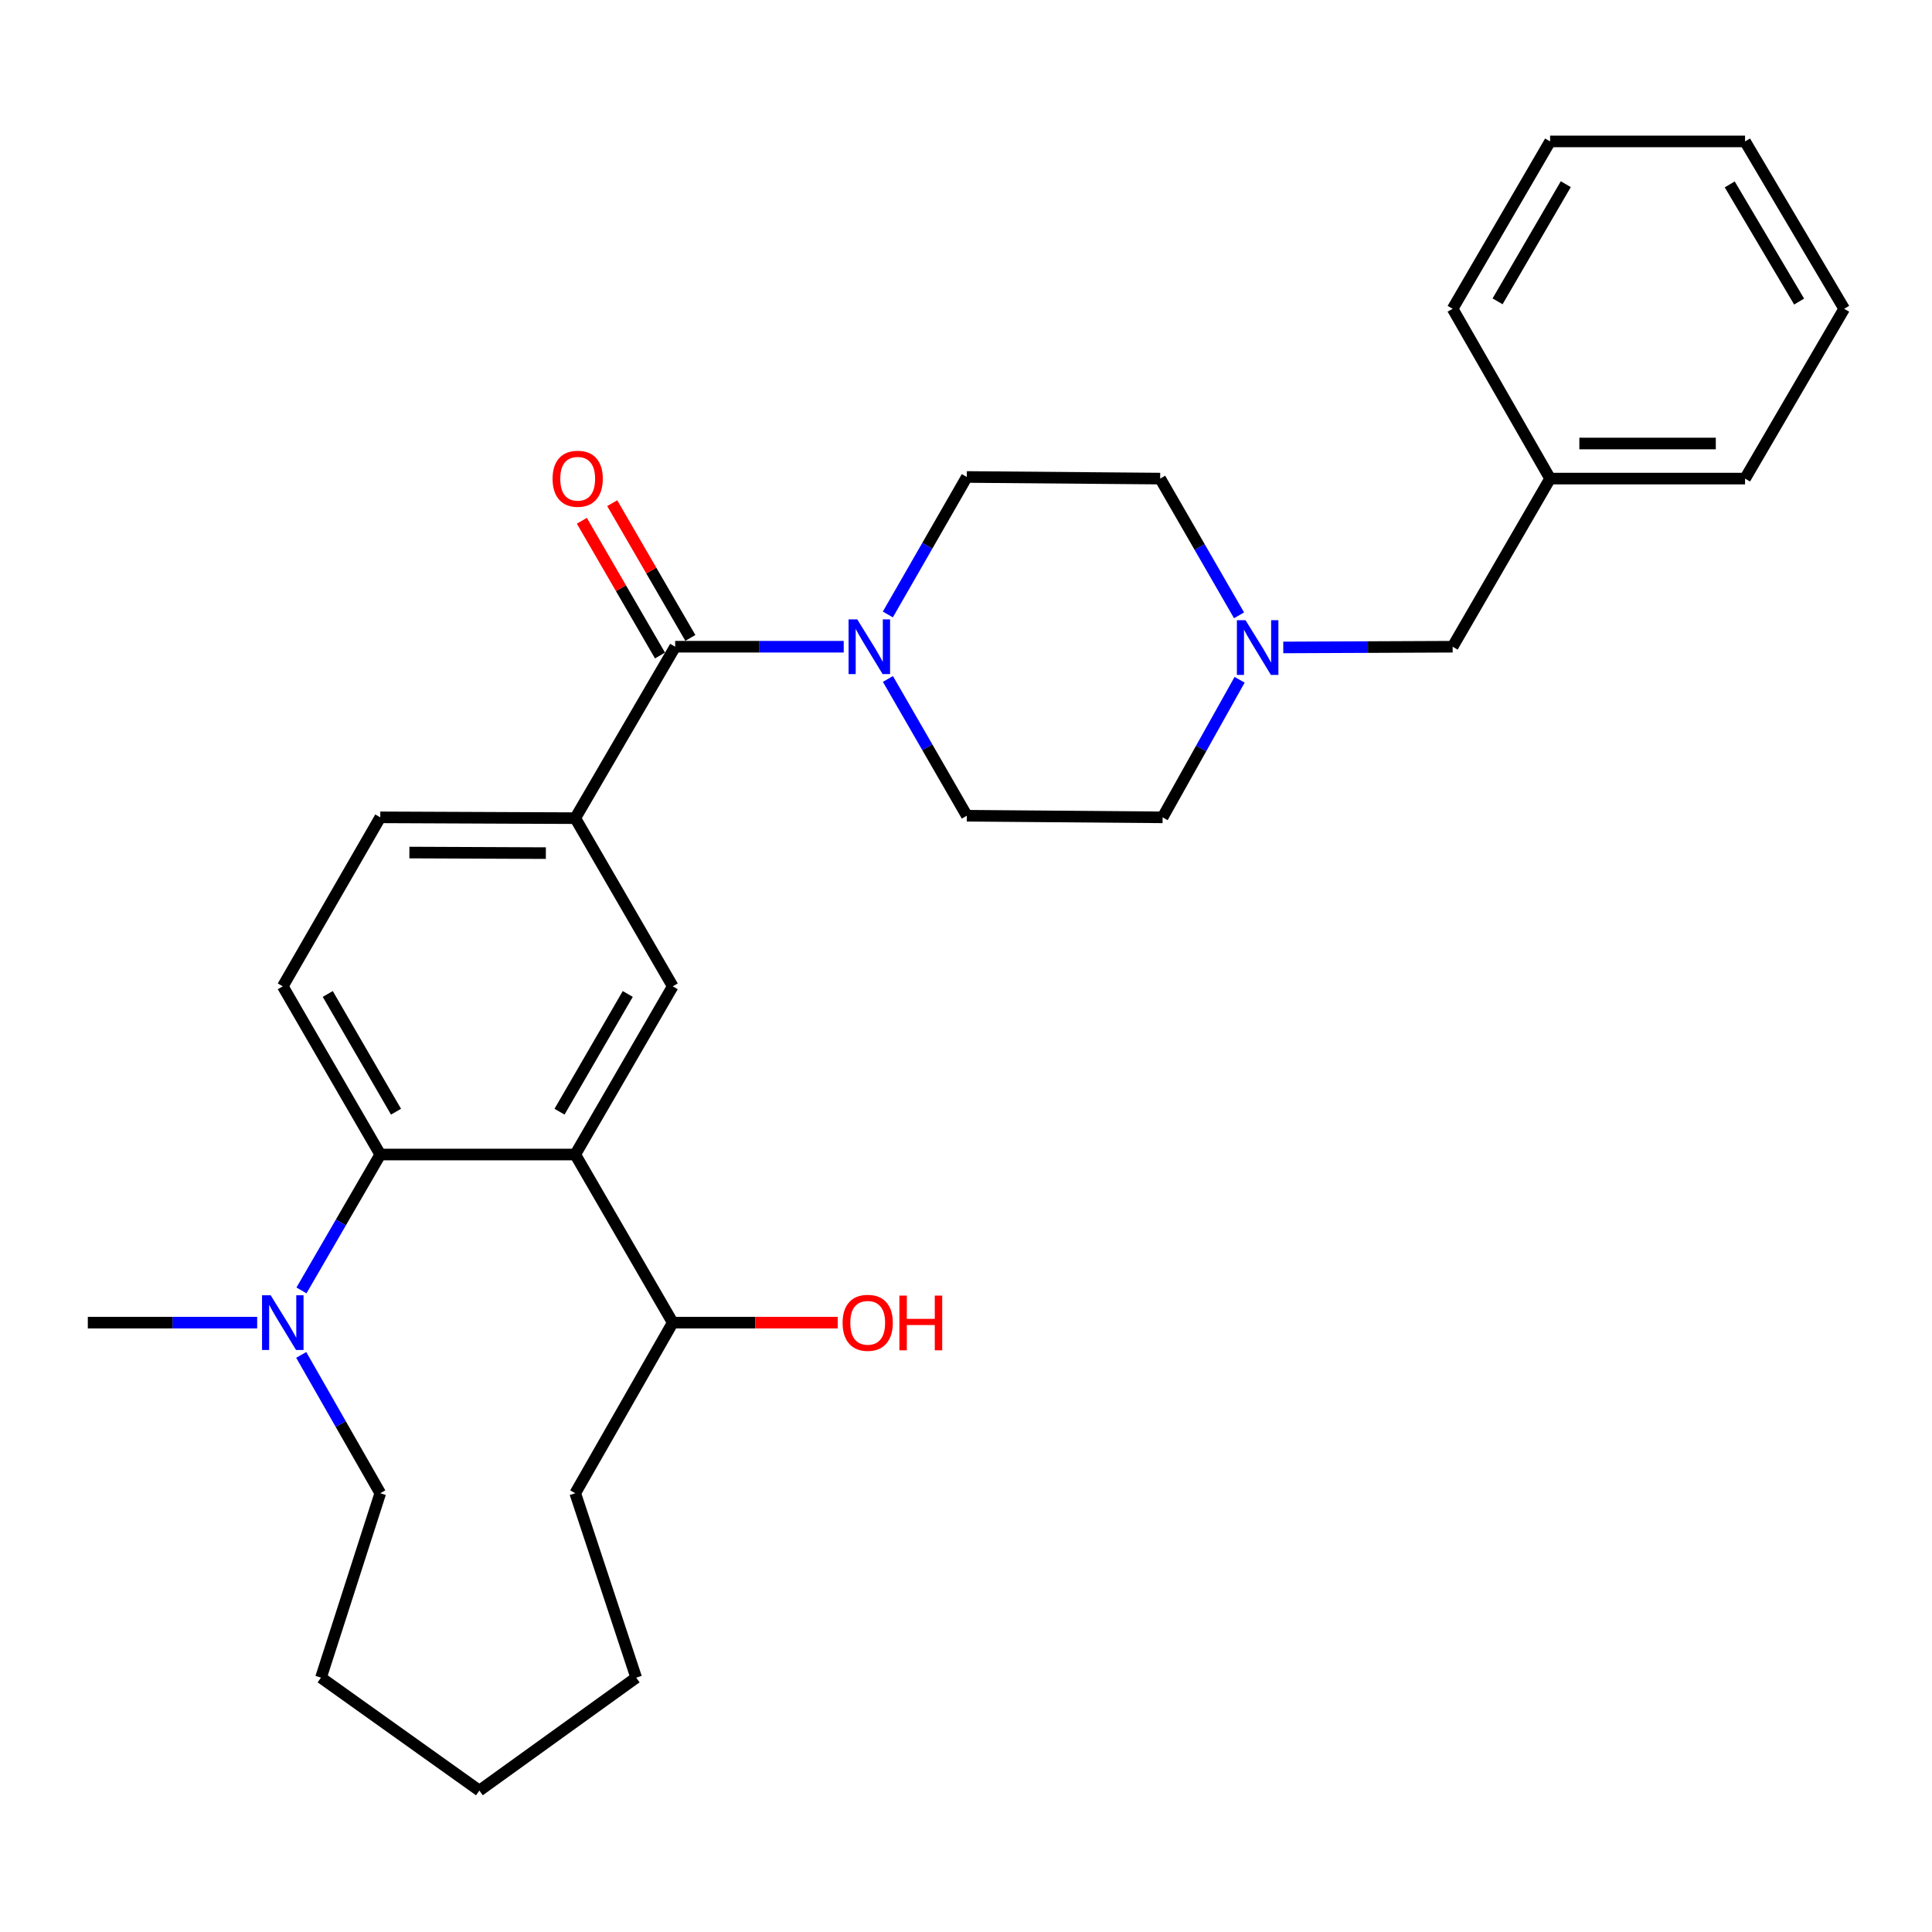 <?xml version='1.0' encoding='iso-8859-1'?>
<svg version='1.1' baseProfile='full'
              xmlns='http://www.w3.org/2000/svg'
                      xmlns:rdkit='http://www.rdkit.org/xml'
                      xmlns:xlink='http://www.w3.org/1999/xlink'
                  xml:space='preserve'
width='1000px' height='1000px' viewBox='0 0 1000 1000'>
<!-- END OF HEADER -->
<rect style='opacity:1.0;fill:#FFFFFF;stroke:none' width='1000' height='1000' x='0' y='0'> </rect>
<path class='bond-0' d='M 297.747,597.576 L 196.832,597.576' style='fill:none;fill-rule:evenodd;stroke:#000000;stroke-width:6px;stroke-linecap:butt;stroke-linejoin:miter;stroke-opacity:1' />
<path class='bond-3' d='M 297.747,597.576 L 348.209,510.522' style='fill:none;fill-rule:evenodd;stroke:#000000;stroke-width:6px;stroke-linecap:butt;stroke-linejoin:miter;stroke-opacity:1' />
<path class='bond-3' d='M 289.605,575.411 L 324.929,514.473' style='fill:none;fill-rule:evenodd;stroke:#000000;stroke-width:6px;stroke-linecap:butt;stroke-linejoin:miter;stroke-opacity:1' />
<path class='bond-9' d='M 297.747,597.576 L 348.209,684.599' style='fill:none;fill-rule:evenodd;stroke:#000000;stroke-width:6px;stroke-linecap:butt;stroke-linejoin:miter;stroke-opacity:1' />
<path class='bond-5' d='M 196.832,597.576 L 176.435,632.75' style='fill:none;fill-rule:evenodd;stroke:#000000;stroke-width:6px;stroke-linecap:butt;stroke-linejoin:miter;stroke-opacity:1' />
<path class='bond-5' d='M 176.435,632.75 L 156.039,667.924' style='fill:none;fill-rule:evenodd;stroke:#0000FF;stroke-width:6px;stroke-linecap:butt;stroke-linejoin:miter;stroke-opacity:1' />
<path class='bond-7' d='M 196.832,597.576 L 146.369,510.522' style='fill:none;fill-rule:evenodd;stroke:#000000;stroke-width:6px;stroke-linecap:butt;stroke-linejoin:miter;stroke-opacity:1' />
<path class='bond-7' d='M 204.973,575.411 L 169.649,514.473' style='fill:none;fill-rule:evenodd;stroke:#000000;stroke-width:6px;stroke-linecap:butt;stroke-linejoin:miter;stroke-opacity:1' />
<path class='bond-1' d='M 349.47,334.741 L 297.747,423.479' style='fill:none;fill-rule:evenodd;stroke:#000000;stroke-width:6px;stroke-linecap:butt;stroke-linejoin:miter;stroke-opacity:1' />
<path class='bond-2' d='M 349.47,334.741 L 393.09,334.741' style='fill:none;fill-rule:evenodd;stroke:#000000;stroke-width:6px;stroke-linecap:butt;stroke-linejoin:miter;stroke-opacity:1' />
<path class='bond-2' d='M 393.09,334.741 L 436.709,334.741' style='fill:none;fill-rule:evenodd;stroke:#0000FF;stroke-width:6px;stroke-linecap:butt;stroke-linejoin:miter;stroke-opacity:1' />
<path class='bond-10' d='M 357.325,330.186 L 337.102,295.312' style='fill:none;fill-rule:evenodd;stroke:#000000;stroke-width:6px;stroke-linecap:butt;stroke-linejoin:miter;stroke-opacity:1' />
<path class='bond-10' d='M 337.102,295.312 L 316.88,260.438' style='fill:none;fill-rule:evenodd;stroke:#FF0000;stroke-width:6px;stroke-linecap:butt;stroke-linejoin:miter;stroke-opacity:1' />
<path class='bond-10' d='M 341.616,339.296 L 321.393,304.422' style='fill:none;fill-rule:evenodd;stroke:#000000;stroke-width:6px;stroke-linecap:butt;stroke-linejoin:miter;stroke-opacity:1' />
<path class='bond-10' d='M 321.393,304.422 L 301.17,269.548' style='fill:none;fill-rule:evenodd;stroke:#FF0000;stroke-width:6px;stroke-linecap:butt;stroke-linejoin:miter;stroke-opacity:1' />
<path class='bond-11' d='M 459.586,351.426 L 480.005,386.822' style='fill:none;fill-rule:evenodd;stroke:#0000FF;stroke-width:6px;stroke-linecap:butt;stroke-linejoin:miter;stroke-opacity:1' />
<path class='bond-11' d='M 480.005,386.822 L 500.424,422.218' style='fill:none;fill-rule:evenodd;stroke:#000000;stroke-width:6px;stroke-linecap:butt;stroke-linejoin:miter;stroke-opacity:1' />
<path class='bond-12' d='M 459.549,318.048 L 479.986,282.464' style='fill:none;fill-rule:evenodd;stroke:#0000FF;stroke-width:6px;stroke-linecap:butt;stroke-linejoin:miter;stroke-opacity:1' />
<path class='bond-12' d='M 479.986,282.464 L 500.424,246.881' style='fill:none;fill-rule:evenodd;stroke:#000000;stroke-width:6px;stroke-linecap:butt;stroke-linejoin:miter;stroke-opacity:1' />
<path class='bond-4' d='M 348.209,510.522 L 297.747,423.479' style='fill:none;fill-rule:evenodd;stroke:#000000;stroke-width:6px;stroke-linecap:butt;stroke-linejoin:miter;stroke-opacity:1' />
<path class='bond-8' d='M 297.747,423.479 L 196.832,423.055' style='fill:none;fill-rule:evenodd;stroke:#000000;stroke-width:6px;stroke-linecap:butt;stroke-linejoin:miter;stroke-opacity:1' />
<path class='bond-8' d='M 282.533,441.575 L 211.893,441.278' style='fill:none;fill-rule:evenodd;stroke:#000000;stroke-width:6px;stroke-linecap:butt;stroke-linejoin:miter;stroke-opacity:1' />
<path class='bond-18' d='M 133.106,684.599 L 89.281,684.599' style='fill:none;fill-rule:evenodd;stroke:#0000FF;stroke-width:6px;stroke-linecap:butt;stroke-linejoin:miter;stroke-opacity:1' />
<path class='bond-18' d='M 89.281,684.599 L 45.455,684.599' style='fill:none;fill-rule:evenodd;stroke:#000000;stroke-width:6px;stroke-linecap:butt;stroke-linejoin:miter;stroke-opacity:1' />
<path class='bond-19' d='M 155.915,701.301 L 176.374,737.097' style='fill:none;fill-rule:evenodd;stroke:#0000FF;stroke-width:6px;stroke-linecap:butt;stroke-linejoin:miter;stroke-opacity:1' />
<path class='bond-19' d='M 176.374,737.097 L 196.832,772.893' style='fill:none;fill-rule:evenodd;stroke:#000000;stroke-width:6px;stroke-linecap:butt;stroke-linejoin:miter;stroke-opacity:1' />
<path class='bond-6' d='M 641.329,318.491 L 620.915,283.104' style='fill:none;fill-rule:evenodd;stroke:#0000FF;stroke-width:6px;stroke-linecap:butt;stroke-linejoin:miter;stroke-opacity:1' />
<path class='bond-6' d='M 620.915,283.104 L 600.501,247.718' style='fill:none;fill-rule:evenodd;stroke:#000000;stroke-width:6px;stroke-linecap:butt;stroke-linejoin:miter;stroke-opacity:1' />
<path class='bond-13' d='M 664.217,335.118 L 708.048,334.929' style='fill:none;fill-rule:evenodd;stroke:#0000FF;stroke-width:6px;stroke-linecap:butt;stroke-linejoin:miter;stroke-opacity:1' />
<path class='bond-13' d='M 708.048,334.929 L 751.878,334.741' style='fill:none;fill-rule:evenodd;stroke:#000000;stroke-width:6px;stroke-linecap:butt;stroke-linejoin:miter;stroke-opacity:1' />
<path class='bond-31' d='M 641.618,351.853 L 621.69,387.454' style='fill:none;fill-rule:evenodd;stroke:#0000FF;stroke-width:6px;stroke-linecap:butt;stroke-linejoin:miter;stroke-opacity:1' />
<path class='bond-31' d='M 621.69,387.454 L 601.762,423.055' style='fill:none;fill-rule:evenodd;stroke:#000000;stroke-width:6px;stroke-linecap:butt;stroke-linejoin:miter;stroke-opacity:1' />
<path class='bond-29' d='M 146.369,510.522 L 196.832,423.055' style='fill:none;fill-rule:evenodd;stroke:#000000;stroke-width:6px;stroke-linecap:butt;stroke-linejoin:miter;stroke-opacity:1' />
<path class='bond-16' d='M 348.209,684.599 L 390.905,684.599' style='fill:none;fill-rule:evenodd;stroke:#000000;stroke-width:6px;stroke-linecap:butt;stroke-linejoin:miter;stroke-opacity:1' />
<path class='bond-16' d='M 390.905,684.599 L 433.601,684.599' style='fill:none;fill-rule:evenodd;stroke:#FF0000;stroke-width:6px;stroke-linecap:butt;stroke-linejoin:miter;stroke-opacity:1' />
<path class='bond-20' d='M 348.209,684.599 L 297.747,772.893' style='fill:none;fill-rule:evenodd;stroke:#000000;stroke-width:6px;stroke-linecap:butt;stroke-linejoin:miter;stroke-opacity:1' />
<path class='bond-15' d='M 500.424,422.218 L 601.762,423.055' style='fill:none;fill-rule:evenodd;stroke:#000000;stroke-width:6px;stroke-linecap:butt;stroke-linejoin:miter;stroke-opacity:1' />
<path class='bond-14' d='M 500.424,246.881 L 600.501,247.718' style='fill:none;fill-rule:evenodd;stroke:#000000;stroke-width:6px;stroke-linecap:butt;stroke-linejoin:miter;stroke-opacity:1' />
<path class='bond-17' d='M 751.878,334.741 L 802.331,247.718' style='fill:none;fill-rule:evenodd;stroke:#000000;stroke-width:6px;stroke-linecap:butt;stroke-linejoin:miter;stroke-opacity:1' />
<path class='bond-21' d='M 802.331,247.718 L 903.236,247.718' style='fill:none;fill-rule:evenodd;stroke:#000000;stroke-width:6px;stroke-linecap:butt;stroke-linejoin:miter;stroke-opacity:1' />
<path class='bond-21' d='M 817.467,229.559 L 888.1,229.559' style='fill:none;fill-rule:evenodd;stroke:#000000;stroke-width:6px;stroke-linecap:butt;stroke-linejoin:miter;stroke-opacity:1' />
<path class='bond-22' d='M 802.331,247.718 L 751.878,159.827' style='fill:none;fill-rule:evenodd;stroke:#000000;stroke-width:6px;stroke-linecap:butt;stroke-linejoin:miter;stroke-opacity:1' />
<path class='bond-23' d='M 196.832,772.893 L 166.143,868.35' style='fill:none;fill-rule:evenodd;stroke:#000000;stroke-width:6px;stroke-linecap:butt;stroke-linejoin:miter;stroke-opacity:1' />
<path class='bond-24' d='M 297.747,772.893 L 329.293,868.35' style='fill:none;fill-rule:evenodd;stroke:#000000;stroke-width:6px;stroke-linecap:butt;stroke-linejoin:miter;stroke-opacity:1' />
<path class='bond-25' d='M 903.236,247.718 L 954.545,159.827' style='fill:none;fill-rule:evenodd;stroke:#000000;stroke-width:6px;stroke-linecap:butt;stroke-linejoin:miter;stroke-opacity:1' />
<path class='bond-26' d='M 751.878,159.827 L 802.331,73.198' style='fill:none;fill-rule:evenodd;stroke:#000000;stroke-width:6px;stroke-linecap:butt;stroke-linejoin:miter;stroke-opacity:1' />
<path class='bond-26' d='M 775.138,155.972 L 810.455,95.331' style='fill:none;fill-rule:evenodd;stroke:#000000;stroke-width:6px;stroke-linecap:butt;stroke-linejoin:miter;stroke-opacity:1' />
<path class='bond-30' d='M 166.143,868.35 L 248.122,926.802' style='fill:none;fill-rule:evenodd;stroke:#000000;stroke-width:6px;stroke-linecap:butt;stroke-linejoin:miter;stroke-opacity:1' />
<path class='bond-27' d='M 329.293,868.35 L 248.122,926.802' style='fill:none;fill-rule:evenodd;stroke:#000000;stroke-width:6px;stroke-linecap:butt;stroke-linejoin:miter;stroke-opacity:1' />
<path class='bond-32' d='M 954.545,159.827 L 903.236,73.198' style='fill:none;fill-rule:evenodd;stroke:#000000;stroke-width:6px;stroke-linecap:butt;stroke-linejoin:miter;stroke-opacity:1' />
<path class='bond-32' d='M 931.225,156.087 L 895.308,95.446' style='fill:none;fill-rule:evenodd;stroke:#000000;stroke-width:6px;stroke-linecap:butt;stroke-linejoin:miter;stroke-opacity:1' />
<path class='bond-28' d='M 802.331,73.198 L 903.236,73.198' style='fill:none;fill-rule:evenodd;stroke:#000000;stroke-width:6px;stroke-linecap:butt;stroke-linejoin:miter;stroke-opacity:1' />
<path  class='atom-3' d='M 443.701 320.581
L 452.981 335.581
Q 453.901 337.061, 455.381 339.741
Q 456.861 342.421, 456.941 342.581
L 456.941 320.581
L 460.701 320.581
L 460.701 348.901
L 456.821 348.901
L 446.861 332.501
Q 445.701 330.581, 444.461 328.381
Q 443.261 326.181, 442.901 325.501
L 442.901 348.901
L 439.221 348.901
L 439.221 320.581
L 443.701 320.581
' fill='#0000FF'/>
<path  class='atom-6' d='M 140.109 670.439
L 149.389 685.439
Q 150.309 686.919, 151.789 689.599
Q 153.269 692.279, 153.349 692.439
L 153.349 670.439
L 157.109 670.439
L 157.109 698.759
L 153.229 698.759
L 143.269 682.359
Q 142.109 680.439, 140.869 678.239
Q 139.669 676.039, 139.309 675.359
L 139.309 698.759
L 135.629 698.759
L 135.629 670.439
L 140.109 670.439
' fill='#0000FF'/>
<path  class='atom-7' d='M 644.694 321.015
L 653.974 336.015
Q 654.894 337.495, 656.374 340.175
Q 657.854 342.855, 657.934 343.015
L 657.934 321.015
L 661.694 321.015
L 661.694 349.335
L 657.814 349.335
L 647.854 332.935
Q 646.694 331.015, 645.454 328.815
Q 644.254 326.615, 643.894 325.935
L 643.894 349.335
L 640.214 349.335
L 640.214 321.015
L 644.694 321.015
' fill='#0000FF'/>
<path  class='atom-11' d='M 286.008 247.798
Q 286.008 240.998, 289.368 237.198
Q 292.728 233.398, 299.008 233.398
Q 305.288 233.398, 308.648 237.198
Q 312.008 240.998, 312.008 247.798
Q 312.008 254.678, 308.608 258.598
Q 305.208 262.478, 299.008 262.478
Q 292.768 262.478, 289.368 258.598
Q 286.008 254.718, 286.008 247.798
M 299.008 259.278
Q 303.328 259.278, 305.648 256.398
Q 308.008 253.478, 308.008 247.798
Q 308.008 242.238, 305.648 239.438
Q 303.328 236.598, 299.008 236.598
Q 294.688 236.598, 292.328 239.398
Q 290.008 242.198, 290.008 247.798
Q 290.008 253.518, 292.328 256.398
Q 294.688 259.278, 299.008 259.278
' fill='#FF0000'/>
<path  class='atom-17' d='M 436.124 684.679
Q 436.124 677.879, 439.484 674.079
Q 442.844 670.279, 449.124 670.279
Q 455.404 670.279, 458.764 674.079
Q 462.124 677.879, 462.124 684.679
Q 462.124 691.559, 458.724 695.479
Q 455.324 699.359, 449.124 699.359
Q 442.884 699.359, 439.484 695.479
Q 436.124 691.599, 436.124 684.679
M 449.124 696.159
Q 453.444 696.159, 455.764 693.279
Q 458.124 690.359, 458.124 684.679
Q 458.124 679.119, 455.764 676.319
Q 453.444 673.479, 449.124 673.479
Q 444.804 673.479, 442.444 676.279
Q 440.124 679.079, 440.124 684.679
Q 440.124 690.399, 442.444 693.279
Q 444.804 696.159, 449.124 696.159
' fill='#FF0000'/>
<path  class='atom-17' d='M 465.524 670.599
L 469.364 670.599
L 469.364 682.639
L 483.844 682.639
L 483.844 670.599
L 487.684 670.599
L 487.684 698.919
L 483.844 698.919
L 483.844 685.839
L 469.364 685.839
L 469.364 698.919
L 465.524 698.919
L 465.524 670.599
' fill='#FF0000'/>
</svg>
